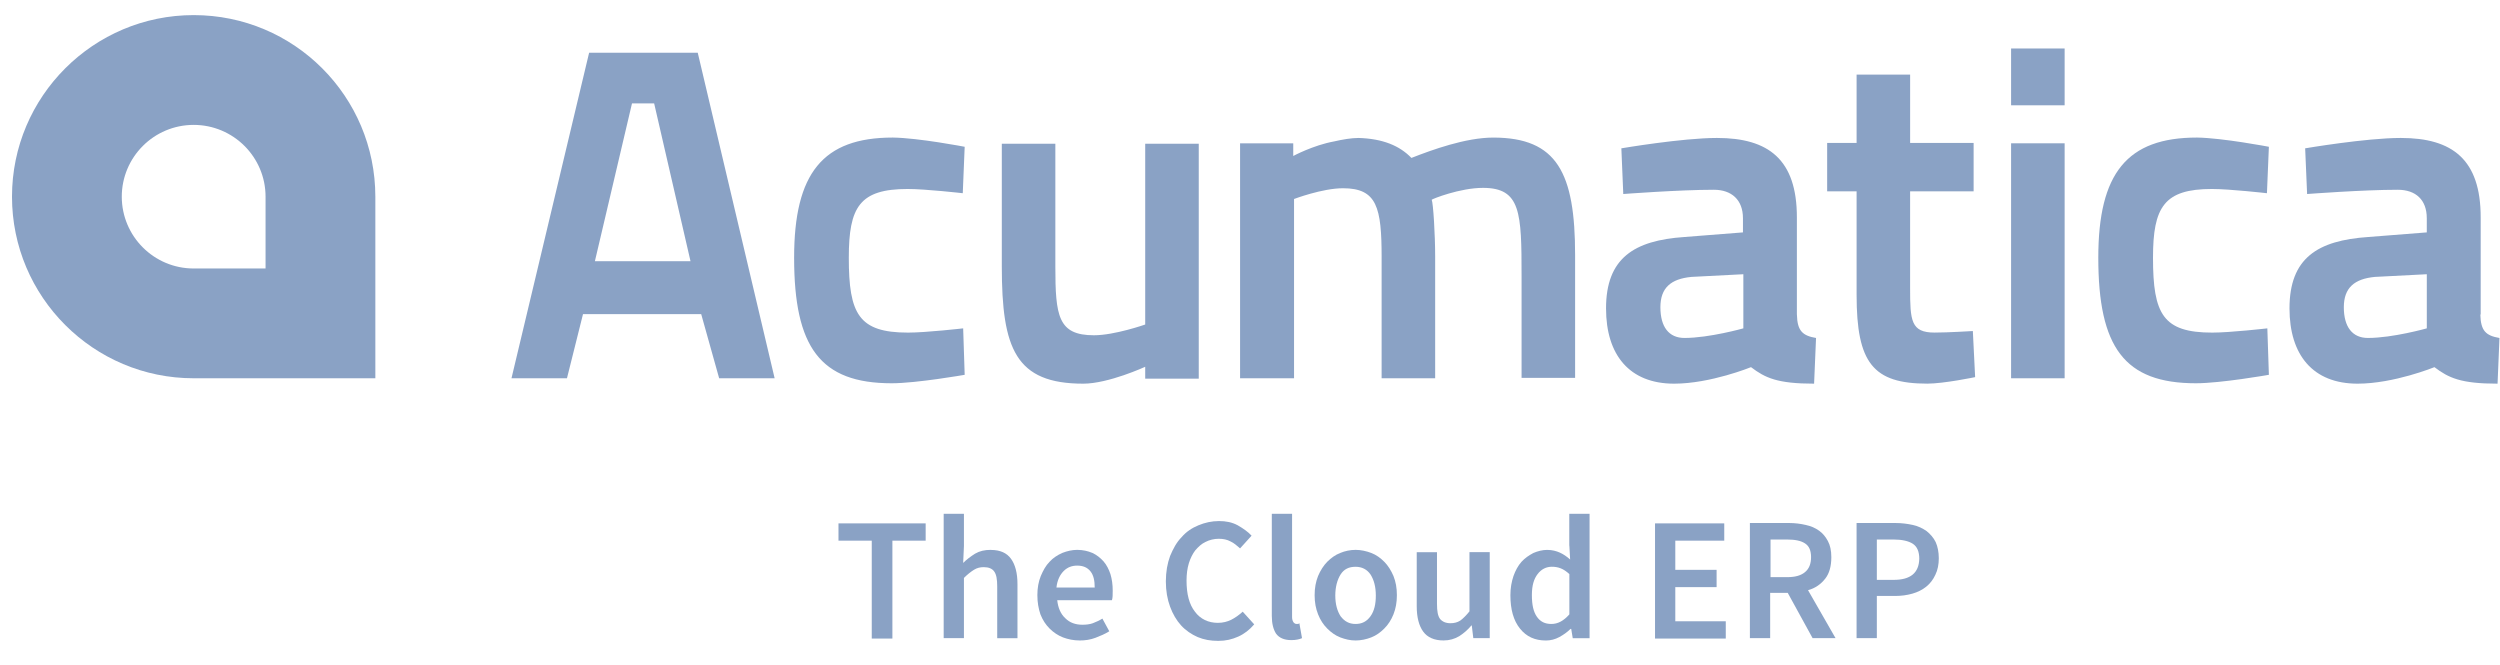 <svg xmlns="http://www.w3.org/2000/svg" width="94" height="25" viewBox="0 0 94 25" fill="none"><g opacity="0.5"><path fill-rule="evenodd" clip-rule="evenodd" d="M7.282 0.568C3.514 0.568 0.451 3.628 0.451 7.395C0.451 11.163 3.514 14.223 7.282 14.223H14.113V7.395C14.112 3.628 11.064 0.568 7.282 0.568ZM9.985 10.095H7.282C5.787 10.095 4.579 8.882 4.579 7.395C4.579 5.909 5.787 4.696 7.282 4.696C8.777 4.696 9.985 5.909 9.985 7.395V10.095Z" fill="#16458B"></path><path fill-rule="evenodd" clip-rule="evenodd" d="M23.762 3.888H24.596L25.963 9.821H22.368L23.763 3.888H23.762ZM22.151 1.982L19.232 14.222H21.318L21.921 11.811H26.365L27.04 14.222H29.126L26.235 1.982H22.151Z" fill="#16458B"></path><path fill-rule="evenodd" clip-rule="evenodd" d="M36.272 5.519L36.2 7.265C36.2 7.265 34.805 7.106 34.129 7.106C32.318 7.106 31.915 7.784 31.915 9.69C31.915 11.812 32.289 12.506 34.144 12.506C34.82 12.506 36.215 12.346 36.215 12.346L36.272 14.093C36.272 14.093 34.461 14.411 33.526 14.411C30.837 14.411 29.859 13.054 29.859 9.69C29.859 6.514 30.937 5.172 33.569 5.172C34.547 5.186 36.272 5.519 36.272 5.519ZM45.073 5.404V14.238H43.06V13.791C43.06 13.791 41.679 14.426 40.73 14.426C38.185 14.426 37.668 13.112 37.668 10.023V5.404H39.681V10.008C39.681 11.885 39.782 12.606 41.133 12.606C41.909 12.606 43.06 12.202 43.06 12.202V5.404H45.073ZM46.627 14.223V5.389H48.626V5.865C48.626 5.865 49.374 5.461 50.164 5.317C50.481 5.244 50.811 5.187 51.085 5.187C51.991 5.216 52.623 5.475 53.069 5.938C53.845 5.634 55.112 5.173 56.147 5.173C58.549 5.173 59.224 6.501 59.224 9.59V14.209H57.211V10.384C57.211 7.988 57.182 7.064 55.759 7.064C54.897 7.064 53.846 7.482 53.832 7.511C53.89 7.641 53.962 8.825 53.962 9.633V14.223H51.949V9.676C51.949 7.8 51.776 7.078 50.497 7.078C49.721 7.078 48.656 7.482 48.656 7.482V14.223H46.629H46.627ZM67.564 11.827C67.578 12.448 67.78 12.621 68.283 12.708L68.21 14.426C66.83 14.426 66.37 14.209 65.838 13.805C65.838 13.805 64.313 14.426 62.947 14.426C61.264 14.426 60.387 13.343 60.387 11.597C60.387 9.706 61.437 9.041 63.335 8.911L65.535 8.738V8.204C65.535 7.511 65.104 7.135 64.443 7.135C63.135 7.135 61.035 7.295 61.035 7.295L60.963 5.577C60.963 5.577 63.249 5.187 64.557 5.187C66.498 5.187 67.563 5.995 67.563 8.174V11.826L67.564 11.827ZM63.596 10.412C62.833 10.485 62.431 10.816 62.431 11.552C62.431 12.288 62.747 12.707 63.336 12.707C64.271 12.707 65.55 12.346 65.55 12.346V10.311L63.594 10.412H63.596ZM71.82 7.222V10.83C71.82 12.057 71.849 12.505 72.741 12.505C73.244 12.505 74.179 12.447 74.179 12.447L74.265 14.18C74.265 14.18 73.087 14.425 72.468 14.425C70.426 14.425 69.808 13.646 69.808 11.091V7.193H68.701V5.374H69.808V2.805H71.821V5.374H74.208V7.193H71.821V7.222H71.82Z" fill="#16458B"></path><path fill-rule="evenodd" clip-rule="evenodd" d="M75.617 14.223H77.63V5.388H75.617V14.223ZM75.617 3.959H77.63V1.823H75.617V3.96V3.959Z" fill="#16458B"></path><path fill-rule="evenodd" clip-rule="evenodd" d="M85.31 5.519L85.237 7.265C85.237 7.265 83.843 7.106 83.167 7.106C81.37 7.106 80.953 7.784 80.953 9.69C80.953 11.812 81.326 12.506 83.182 12.506C83.858 12.506 85.252 12.346 85.252 12.346L85.31 14.093C85.31 14.093 83.512 14.411 82.563 14.411C79.874 14.411 78.896 13.054 78.896 9.69C78.896 6.514 79.975 5.172 82.607 5.172C83.57 5.186 85.31 5.519 85.31 5.519ZM93.261 11.827C93.275 12.448 93.477 12.622 93.98 12.708L93.908 14.426C92.527 14.426 92.067 14.209 91.535 13.805C91.535 13.805 90.011 14.426 88.644 14.426C86.961 14.426 86.085 13.343 86.085 11.597C86.085 9.706 87.134 9.041 89.047 8.911L91.247 8.738V8.204C91.247 7.511 90.83 7.135 90.155 7.135C88.846 7.135 86.747 7.295 86.747 7.295L86.674 5.577C86.674 5.577 88.961 5.187 90.269 5.187C92.21 5.187 93.274 5.995 93.274 8.175V11.826H93.26L93.261 11.827ZM89.293 10.412C88.531 10.485 88.128 10.816 88.128 11.552C88.128 12.288 88.445 12.707 89.034 12.707C89.969 12.707 91.248 12.346 91.248 12.346V10.311L89.292 10.412H89.293Z" fill="#16458B"></path><path d="M31.527 20.329H32.778V24.01H33.554V20.329H34.805V19.679H31.527V20.329Z" fill="#16458B"></path><path d="M41.493 21.108C41.377 20.978 41.234 20.863 41.076 20.791C40.903 20.718 40.717 20.675 40.501 20.675C40.314 20.675 40.127 20.718 39.939 20.791C39.752 20.877 39.594 20.978 39.464 21.122C39.321 21.267 39.22 21.454 39.134 21.657C39.048 21.873 39.005 22.104 39.005 22.378C39.005 22.652 39.048 22.883 39.12 23.1C39.206 23.317 39.321 23.49 39.465 23.634C39.61 23.778 39.782 23.894 39.968 23.966C40.155 24.037 40.371 24.082 40.601 24.082C40.802 24.082 41.004 24.052 41.19 23.981C41.377 23.908 41.55 23.837 41.709 23.736L41.45 23.259C41.334 23.332 41.206 23.389 41.09 23.433C40.975 23.476 40.831 23.49 40.701 23.49C40.442 23.49 40.227 23.417 40.055 23.245C39.882 23.086 39.782 22.855 39.752 22.567H41.809C41.838 22.48 41.838 22.365 41.838 22.206C41.838 21.975 41.809 21.773 41.752 21.585C41.694 21.412 41.608 21.238 41.493 21.108ZM39.723 22.09C39.752 21.816 39.853 21.613 39.996 21.469C40.14 21.325 40.313 21.267 40.5 21.267C40.73 21.267 40.888 21.34 41.003 21.484C41.117 21.628 41.161 21.831 41.161 22.09H39.723Z" fill="#16458B"></path><path d="M37.25 20.675C37.02 20.675 36.834 20.718 36.661 20.819C36.502 20.92 36.344 21.036 36.215 21.166L36.244 20.531V19.319H35.482V23.995H36.244V21.73C36.374 21.599 36.503 21.499 36.618 21.426C36.733 21.354 36.847 21.325 36.991 21.325C37.178 21.325 37.307 21.383 37.38 21.485C37.466 21.601 37.495 21.788 37.495 22.048V23.996H38.257V21.961C38.257 21.543 38.171 21.226 38.013 21.009C37.855 20.792 37.611 20.677 37.251 20.677L37.25 20.675Z" fill="#16458B"></path><path d="M46.295 23.303C46.152 23.375 45.979 23.419 45.792 23.419C45.433 23.419 45.131 23.274 44.93 23C44.714 22.726 44.614 22.336 44.614 21.831C44.614 21.586 44.643 21.369 44.7 21.182C44.757 20.994 44.843 20.821 44.944 20.691C45.059 20.561 45.174 20.446 45.333 20.374C45.476 20.301 45.649 20.258 45.822 20.258C45.994 20.258 46.138 20.287 46.267 20.358C46.397 20.416 46.511 20.518 46.627 20.619L47.059 20.142C46.929 19.998 46.742 19.868 46.54 19.752C46.325 19.636 46.095 19.592 45.836 19.592C45.562 19.592 45.303 19.65 45.059 19.752C44.815 19.852 44.599 19.997 44.427 20.199C44.24 20.387 44.11 20.633 43.995 20.907C43.895 21.181 43.836 21.498 43.836 21.859C43.836 22.22 43.894 22.538 43.995 22.812C44.096 23.086 44.239 23.332 44.412 23.519C44.584 23.707 44.8 23.851 45.03 23.953C45.274 24.054 45.519 24.097 45.806 24.097C46.094 24.097 46.325 24.039 46.554 23.938C46.784 23.836 46.986 23.678 47.158 23.476L46.726 22.999C46.583 23.129 46.439 23.23 46.294 23.303H46.295Z" fill="#16458B"></path><path d="M48.798 23.461H48.755C48.711 23.461 48.682 23.447 48.639 23.403C48.61 23.36 48.582 23.303 48.582 23.202V19.319H47.82V23.159C47.82 23.447 47.877 23.663 47.978 23.823C48.094 23.982 48.281 24.068 48.554 24.068C48.726 24.068 48.856 24.038 48.956 23.995L48.856 23.432C48.827 23.461 48.813 23.461 48.799 23.461H48.798Z" fill="#16458B"></path><path d="M52.048 21.122C51.904 20.978 51.746 20.862 51.559 20.791C51.372 20.719 51.17 20.675 50.97 20.675C50.769 20.675 50.567 20.718 50.394 20.791C50.208 20.863 50.049 20.978 49.905 21.122C49.762 21.267 49.646 21.454 49.56 21.657C49.474 21.873 49.43 22.104 49.43 22.378C49.43 22.652 49.474 22.883 49.56 23.1C49.646 23.317 49.761 23.49 49.905 23.634C50.05 23.778 50.208 23.894 50.394 23.966C50.581 24.037 50.768 24.082 50.97 24.082C51.172 24.082 51.372 24.038 51.559 23.966C51.746 23.893 51.904 23.778 52.048 23.634C52.192 23.49 52.307 23.317 52.394 23.1C52.48 22.883 52.523 22.652 52.523 22.378C52.523 22.104 52.48 21.873 52.394 21.657C52.307 21.454 52.193 21.267 52.048 21.122ZM51.53 23.172C51.386 23.374 51.2 23.461 50.969 23.461C50.725 23.461 50.552 23.36 50.407 23.172C50.278 22.971 50.207 22.711 50.207 22.393C50.207 22.076 50.279 21.802 50.407 21.599C50.536 21.396 50.724 21.311 50.969 21.311C51.214 21.311 51.401 21.412 51.53 21.599C51.66 21.801 51.731 22.061 51.731 22.393C51.731 22.711 51.674 22.971 51.53 23.172Z" fill="#16458B"></path><path d="M55.254 22.985C55.125 23.145 55.01 23.259 54.909 23.332C54.793 23.405 54.679 23.433 54.535 23.433C54.363 23.433 54.233 23.375 54.147 23.273C54.06 23.158 54.031 22.97 54.031 22.71V20.762H53.269V22.797C53.269 23.215 53.355 23.533 53.513 23.749C53.671 23.966 53.93 24.081 54.275 24.081C54.505 24.081 54.692 24.023 54.865 23.922C55.023 23.821 55.181 23.691 55.325 23.517H55.339L55.396 23.994H56.014V20.761H55.252V22.983L55.254 22.985Z" fill="#16458B"></path><path d="M59.008 20.517L59.037 21.037C58.907 20.921 58.778 20.835 58.648 20.777C58.519 20.719 58.361 20.676 58.173 20.676C58 20.676 57.828 20.719 57.655 20.792C57.496 20.878 57.339 20.979 57.209 21.123C57.08 21.268 56.979 21.455 56.907 21.658C56.835 21.874 56.791 22.105 56.791 22.379C56.791 22.913 56.907 23.332 57.151 23.635C57.395 23.939 57.712 24.083 58.129 24.083C58.302 24.083 58.474 24.039 58.632 23.953C58.79 23.866 58.934 23.765 59.049 23.649H59.078L59.135 23.996H59.768V19.319H59.005V20.518L59.008 20.517ZM59.008 23.1C58.792 23.345 58.576 23.461 58.332 23.461C58.088 23.461 57.915 23.374 57.785 23.187C57.656 22.999 57.599 22.739 57.599 22.378C57.599 22.017 57.671 21.773 57.815 21.584C57.958 21.396 58.145 21.31 58.347 21.31C58.462 21.31 58.563 21.324 58.677 21.367C58.792 21.411 58.893 21.483 59.008 21.584V23.1Z" fill="#16458B"></path><path d="M62.991 22.076H64.544V21.426H62.991V20.329H64.832V19.679H62.229V24.01H64.889V23.36H62.991V22.076Z" fill="#16458B"></path><path d="M72.784 20.387C72.698 20.213 72.582 20.083 72.439 19.968C72.295 19.868 72.123 19.781 71.921 19.738C71.719 19.694 71.504 19.665 71.259 19.665H69.807V23.995H70.569V22.408H71.259C71.489 22.408 71.705 22.378 71.906 22.321C72.106 22.264 72.279 22.177 72.424 22.061C72.568 21.945 72.683 21.801 72.769 21.613C72.856 21.44 72.899 21.223 72.899 20.992C72.899 20.762 72.856 20.545 72.783 20.387H72.784ZM71.202 21.802H70.569V20.286H71.202C71.518 20.286 71.763 20.343 71.921 20.445C72.078 20.547 72.165 20.733 72.165 21.009C72.151 21.543 71.834 21.803 71.201 21.803L71.202 21.802Z" fill="#16458B"></path><path d="M68.628 21.759C68.787 21.557 68.858 21.282 68.858 20.95C68.858 20.705 68.815 20.503 68.729 20.344C68.642 20.185 68.542 20.056 68.398 19.954C68.255 19.852 68.096 19.781 67.895 19.738C67.709 19.694 67.493 19.665 67.263 19.665H65.796V23.995H66.558V22.292H67.219L68.154 23.995H69.017L67.982 22.191C68.255 22.118 68.471 21.96 68.628 21.758V21.759ZM67.19 21.7H66.572V20.286H67.19C67.493 20.286 67.709 20.329 67.866 20.43C68.025 20.531 68.096 20.704 68.096 20.95C68.096 21.196 68.024 21.384 67.866 21.514C67.707 21.644 67.493 21.701 67.19 21.701V21.7Z" fill="#16458B"></path></g></svg>
